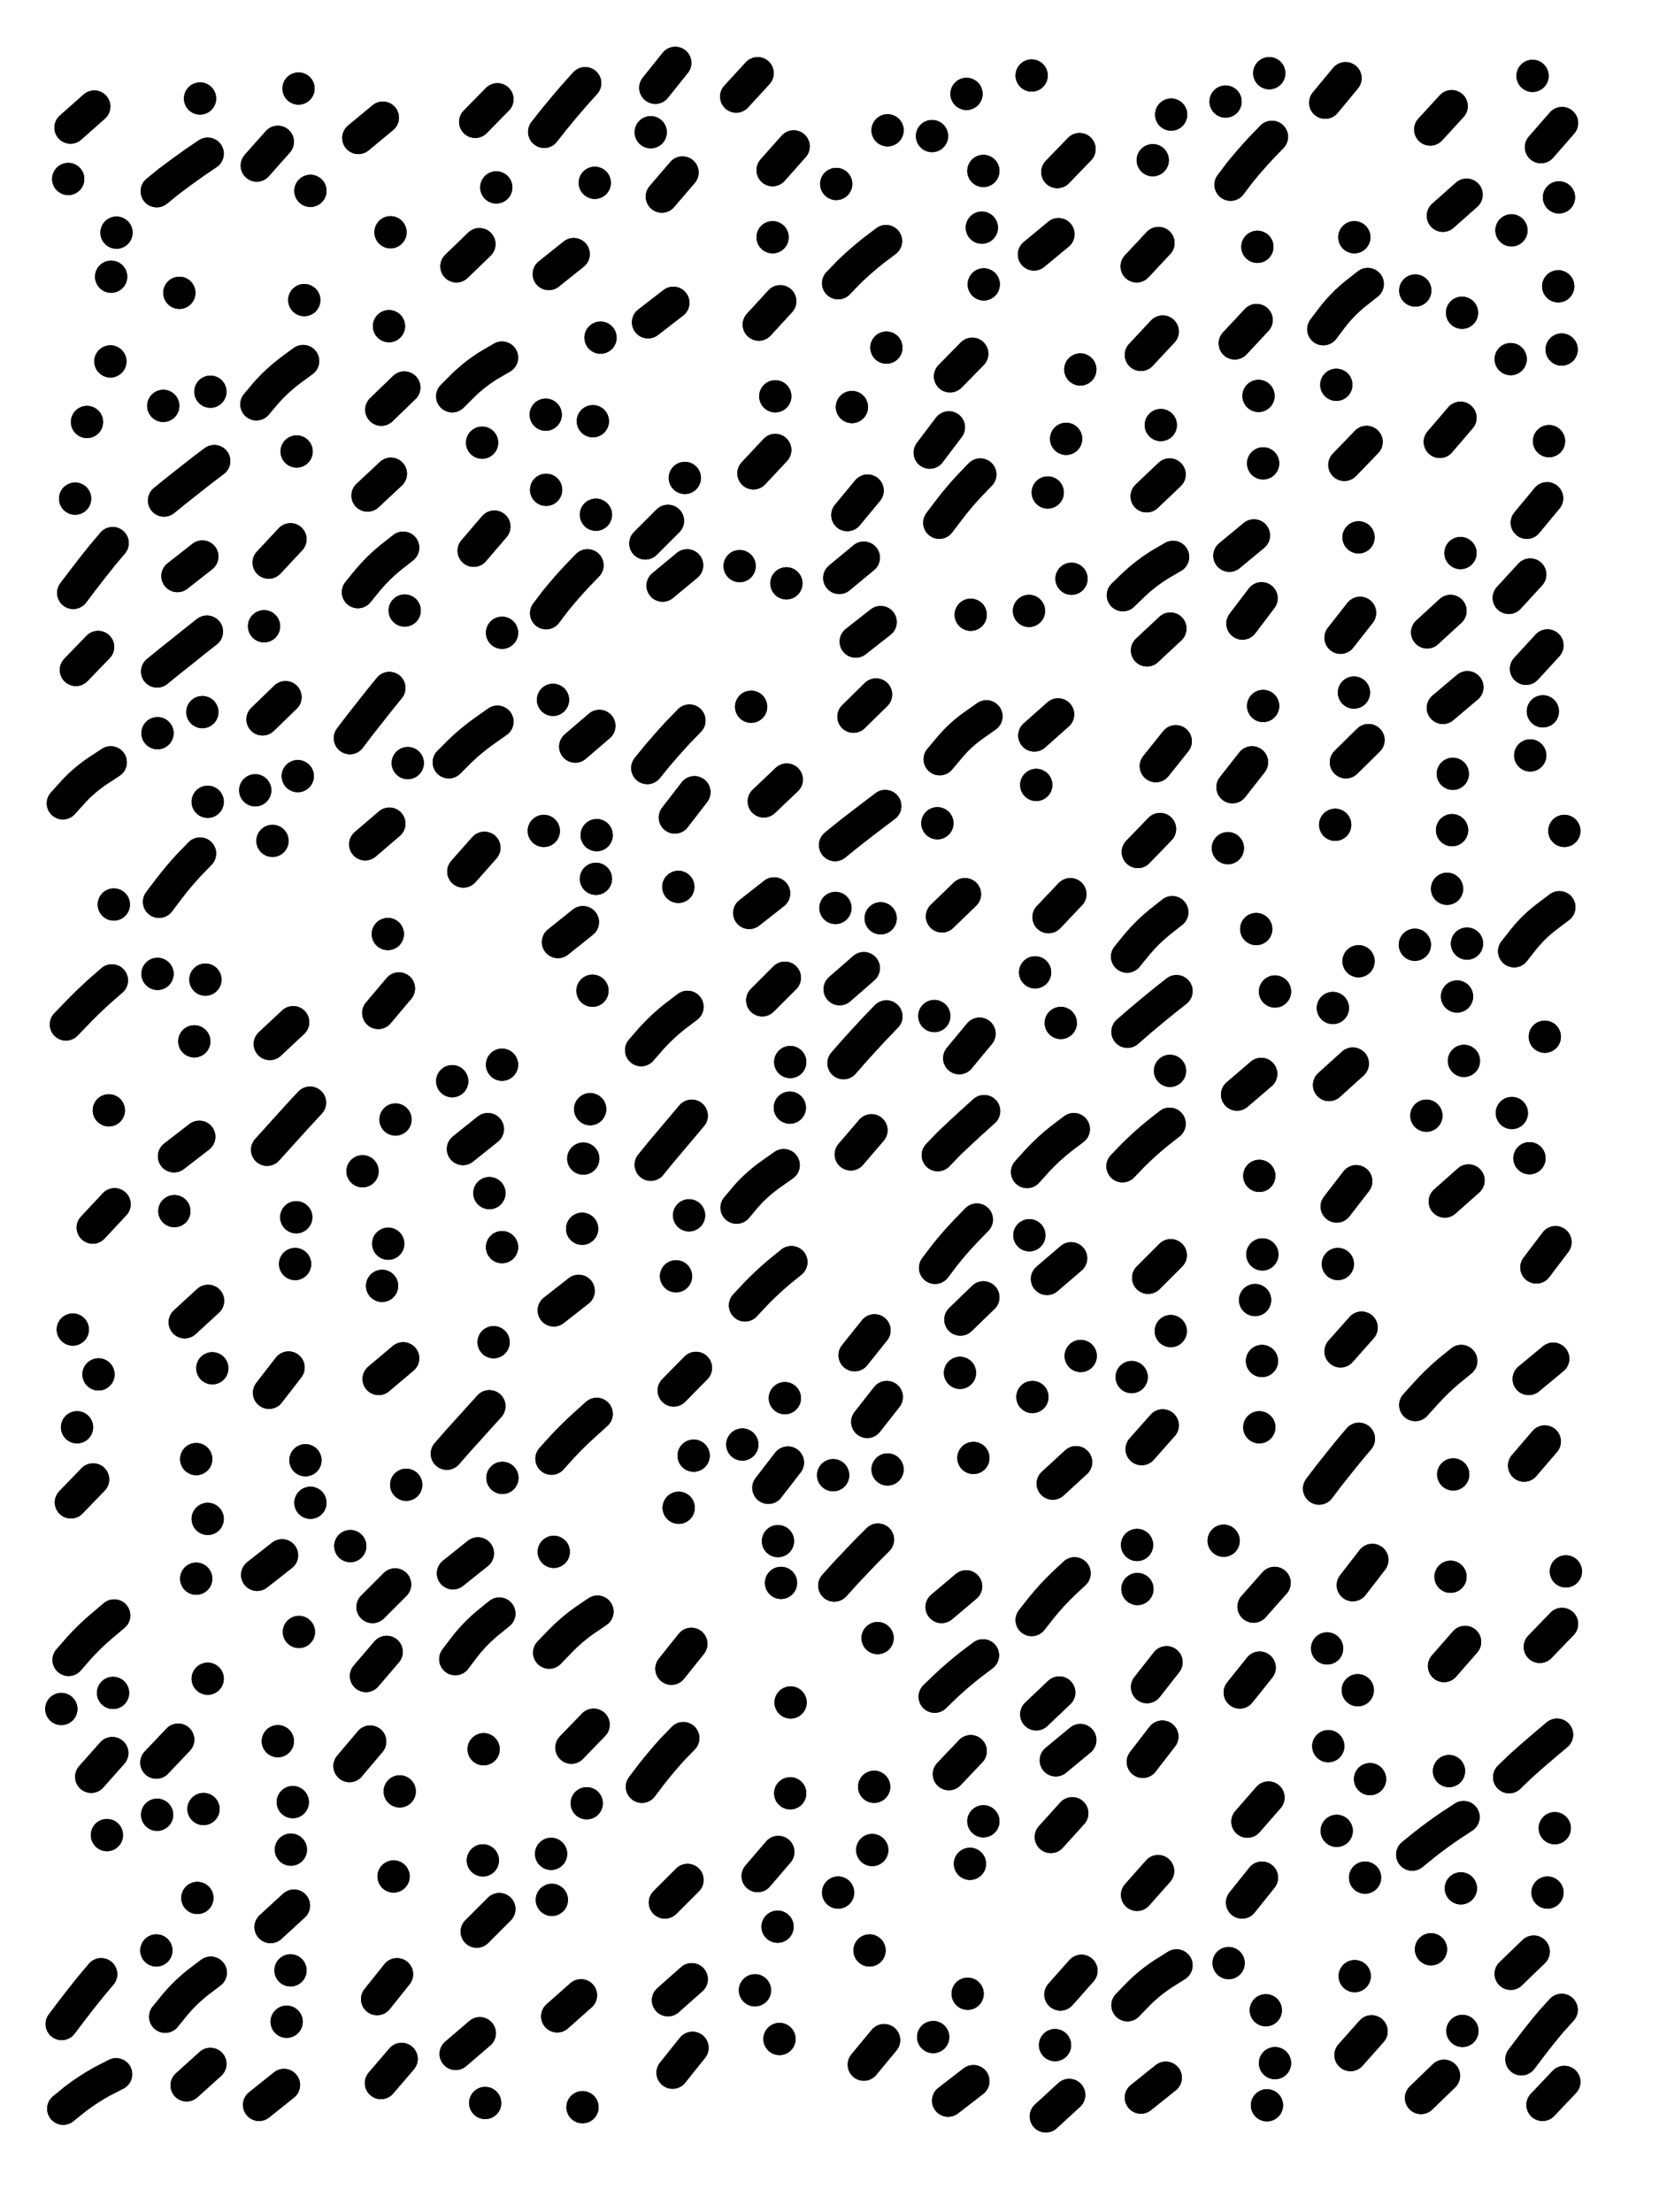 <svg xmlns="http://www.w3.org/2000/svg" viewBox="0 0 4329 5772"><title>Infinite Scribble #97</title><defs><filter id="piece_97_3_4_filter" x="-100" y="-100" width="4529" height="5972" filterUnits="userSpaceOnUse"><feTurbulence result="lineShape_distorted_turbulence" type="turbulence" baseFrequency="47619e-6" numOctaves="3"/><feGaussianBlur in="lineShape_distorted_turbulence" result="lineShape_distorted_turbulence_smoothed" stdDeviation="13440e-3"/><feDisplacementMap in="SourceGraphic" in2="lineShape_distorted_turbulence_smoothed" result="lineShape_distorted_results_shifted" scale="16800e-2" xChannelSelector="R" yChannelSelector="G"/><feOffset in="lineShape_distorted_results_shifted" result="lineShape_distorted" dx="-4200e-2" dy="-4200e-2"/><feGaussianBlur in="lineShape_distorted" result="lineShape_1" stdDeviation="4200e-3"/><feColorMatrix in="lineShape_1" result="lineShape" type="matrix" values="1 0 0 0 0  0 1 0 0 0  0 0 1 0 0  0 0 0 5040e-3 -2520e-3"/><feGaussianBlur in="lineShape" result="shrank_blurred" stdDeviation="10000e-3"/><feColorMatrix in="shrank_blurred" result="shrank" type="matrix" values="1 0 0 0 0 0 1 0 0 0 0 0 1 0 0 0 0 0 7200e-3 -3900e-3"/><feColorMatrix in="lineShape" result="border_filled" type="matrix" values="0.6 0 0 0 -0.3  0 0.6 0 0 -0.3  0 0 0.6 0 -0.3  0 0 0 1 0"/><feComposite in="border_filled" in2="shrank" result="border" operator="out"/><feMorphology in="lineShape" result="linestyle0_erode" operator="erode" radius="0"/><feColorMatrix in="linestyle0_erode" result="linestyle0" type="matrix" values="0.8 0 0 0 -0.1  0 0.8 0 0 -0.1  0 0 0.8 0 -0.1  0 0 0 1 0"/><feMorphology in="lineShape" result="linestylea_erode" operator="erode" radius="8400e-3"/><feColorMatrix in="linestylea_erode" result="linestylea" type="matrix" values="0.95 0 0 0 0  0 0.95 0 0 0  0 0 0.95 0 0  0 0 0 1 0"/><feMorphology in="lineShape" result="linestyleb_erode" operator="erode" radius="16800e-3"/><feColorMatrix in="linestyleb_erode" result="linestyleb" type="matrix" values="1.1 0 0 0 0.05  0 1.1 0 0 0.05  0 0 1.1 0 0.05  0 0 0 1 0"/><feMorphology in="lineShape" result="linestylec_erode" operator="erode" radius="25200e-3"/><feColorMatrix in="linestylec_erode" result="linestylec" type="matrix" values="1.2 0 0 0 0.08  0 1.2 0 0 0.08  0 0 1.2 0 0.08  0 0 0 1 0"/><feMorphology in="lineShape" result="linestyled_erode" operator="erode" radius="33600e-3"/><feColorMatrix in="linestyled_erode" result="linestyled" type="matrix" values="1.3 0 0 0 0.12  0 1.3 0 0 0.12  0 0 1.3 0 0.12  0 0 0 1 0"/><feMerge result="combined_linestyle"><feMergeNode in="lineShape"/><feMergeNode in="linestyle0"/><feMergeNode in="linestylea"/><feMergeNode in="linestyleb"/><feMergeNode in="linestylec"/><feMergeNode in="linestyled"/></feMerge><feGaussianBlur in="combined_linestyle" result="shapes_linestyle_blurred" stdDeviation="8400e-3"/><feMerge result="shapes_linestyle"><feMergeNode in="linestyle0"/><feMergeNode in="shapes_linestyle_blurred"/></feMerge><feComposite in="shapes_linestyle" in2="shrank" result="shapes_linestyle_cropped" operator="in"/><feComposite in="border" in2="shapes_linestyle_cropped" result="shapes" operator="over"/></filter><filter id="piece_97_3_4_shadow" x="-100" y="-100" width="4529" height="5972" filterUnits="userSpaceOnUse"><feColorMatrix in="SourceGraphic" result="result_blackened" type="matrix" values="0 0 0 0 0  0 0 0 0 0  0 0 0 0 0  0 0 0 0.8 0"/><feGaussianBlur in="result_blackened" result="result_blurred" stdDeviation="25200e-3"/><feComposite in="SourceGraphic" in2="result_blurred" result="result" operator="over"/></filter><filter id="piece_97_3_4_overall" x="-100" y="-100" width="4529" height="5972" filterUnits="userSpaceOnUse"><feTurbulence result="background_back_bumps" type="fractalNoise" baseFrequency="35e-3" numOctaves="3"/><feDiffuseLighting in="background_back_bumps" result="background_back" surfaceScale="1" diffuseConstant="2" lighting-color="#555"><feDistantLight azimuth="225" elevation="20"/></feDiffuseLighting><feColorMatrix in="background_back" result="background_backdarkened" type="matrix" values="0.4 0 0 0 0  0 0.4 0 0 0  0 0 0.4 0 0  0 0 0 1 0"/><feMorphology in="SourceGraphic" result="background_glow_1_thicken" operator="dilate" radius="14200e-3"/><feColorMatrix in="background_glow_1_thicken" result="background_glow_1_thicken_colored" type="matrix" values="0 0 0 0 0  0 0 0 0 0  0 0 0 0 0  0 0 0 1 0"/><feGaussianBlur in="background_glow_1_thicken_colored" result="background_glow_1" stdDeviation="42600e-3"/><feMorphology in="SourceGraphic" result="background_glow_2_thicken" operator="dilate" radius="142000e-3"/><feColorMatrix in="background_glow_2_thicken" result="background_glow_2_thicken_colored" type="matrix" values="-2 0 0 0 1.6  0 -2 0 0 1.6  0 0 -2 0 1.6  0 0 0 0.3 0"/><feGaussianBlur in="background_glow_2_thicken_colored" result="background_glow_2" stdDeviation="710000e-3"/><feComposite in="background_glow_1" in2="background_glow_2" result="background_glow" operator="over"/><feBlend in="background_glow" in2="background_backdarkened" result="background" mode="normal"/></filter><clipPath id="piece_97_3_4_clip"><rect x="0" y="0" width="4329" height="5772"/></clipPath><g id="layer_1" filter="url(#piece_97_3_4_filter)" stroke-width="84" stroke-linecap="round" fill="none"><path d="M 226 375 L 288 320 M 330 985 L 330 985 M 346 649 L 346 649 M 332 764 L 332 764 M 220 509 L 220 509 M 269 1143 L 269 1143" stroke="hsl(33,100%,83%)"/><path d="M 451 541 Q 451 541 483 515 Q 516 490 550 466 L 584 443 M 564 299 L 564 299" stroke="hsl(44,100%,84%)"/><path d="M 821 273 L 821 273 M 712 474 L 767 412 M 852 540 L 852 540" stroke="hsl(48,100%,83%)"/><path d="M 955 1968 Q 955 1968 980 1935 Q 1006 1902 1032 1869 L 1058 1837 M 1098 1635 L 1098 1635 M 1057 893 L 1057 893 M 1037 1111 L 1097 1053 M 976 1587 Q 976 1587 1002 1555 Q 1029 1523 1061 1497 L 1094 1471 M 995 2245 L 1058 2191 M 1001 1335 L 1062 1278 M 977 402 L 1041 349 M 1106 2033 L 1106 2033 M 1061 648 L 1061 648" stroke="hsl(35,100%,81%)"/><path d="M 1337 531 L 1337 531 M 1282 360 L 1340 301 M 1222 1076 Q 1222 1076 1251 1047 Q 1281 1018 1316 996 L 1352 975 M 1233 737 L 1293 679 M 1300 1197 L 1300 1197 M 1352 1693 L 1352 1693 M 1278 1479 L 1332 1416" stroke="hsl(46,100%,81%)"/><path d="M 1589 1141 L 1589 1141 M 1594 519 L 1594 519 M 1474 757 L 1539 705 M 1466 1124 L 1466 1124 M 1462 386 Q 1462 386 1488 353 Q 1514 321 1541 290 L 1569 259 M 1609 923 L 1609 923" stroke="hsl(57,100%,82%)"/><path d="M 1771 1570 L 1835 1517 M 1769 555 L 1823 492 M 1829 1289 L 1829 1289 M 1726 1460 L 1785 1401 M 1733 883 L 1799 832 M 1752 271 L 1804 206 M 1740 387 L 1740 387" stroke="hsl(55,100%,81%)"/><path d="M 2058 661 L 2058 661 M 2008 1277 L 2065 1216 M 2094 1564 L 2094 1564 M 2022 889 L 2078 828 M 2065 1076 L 2065 1076 M 2058 486 L 2113 424 M 1963 294 L 2019 233 M 1972 1519 L 1972 1519" stroke="hsl(60,100%,81%)"/><path d="M 2358 382 L 2358 382 M 2224 522 L 2224 522 M 2229 781 Q 2229 781 2258 751 Q 2288 722 2321 696 L 2354 671 M 2355 949 L 2355 949 M 2265 1104 L 2265 1104" stroke="hsl(88,100%,82%)"/><path d="M 2521 1024 L 2579 965 M 2564 287 L 2564 287 M 2468 1223 L 2518 1157 M 2493 1406 Q 2493 1406 2518 1373 Q 2543 1340 2571 1310 L 2600 1280 M 2474 397 L 2474 397 M 2604 636 L 2604 636 M 2575 1646 L 2575 1646 M 2609 784 L 2609 784 M 2608 488 L 2608 488" stroke="hsl(84,100%,81%)"/><path d="M 2740 706 L 2804 653 M 2801 491 L 2859 431 M 2838 1552 L 2838 1552 M 2861 1006 L 2861 1006 M 2824 1187 L 2824 1187 M 2734 239 L 2734 239 M 2776 1327 L 2776 1327 M 2727 1636 L 2727 1636" stroke="hsl(95,100%,80%)"/><path d="M 3071 1151 L 3071 1151 M 3019 968 L 3076 907 M 2972 1595 Q 2972 1595 3002 1566 Q 3032 1538 3067 1516 L 3103 1495 M 3034 1337 L 3094 1280 M 3008 737 L 3065 676 M 3098 341 L 3098 341 M 3050 460 L 3050 460 M 3035 1739 L 3096 1682" stroke="hsl(110,100%,80%)"/><path d="M 3338 1884 L 3338 1884 M 3326 1075 L 3326 1075 M 3258 2096 L 3309 2031 M 3264 938 L 3321 877 M 3250 1492 L 3314 1439 M 3253 524 Q 3253 524 3278 491 Q 3304 459 3332 429 L 3361 399 M 3354 233 L 3354 233 M 3338 1251 L 3338 1251 M 3240 307 L 3240 307 M 3323 686 L 3323 686 M 3284 1669 L 3334 1603 M 3246 2255 L 3246 2255" stroke="hsl(105,100%,79%)"/><path d="M 3495 901 Q 3495 901 3520 868 Q 3546 835 3578 809 L 3611 783 M 3500 310 L 3553 246 M 3550 1255 L 3608 1195 M 3554 2031 L 3613 1973 M 3575 1849 L 3575 1849 M 3526 2194 L 3526 2194 M 3576 661 L 3576 661 M 3587 1444 L 3587 1444 M 3540 1706 L 3591 1641 M 3529 1046 L 3529 1046" stroke="hsl(120,100%,79%)"/><path d="M 3774 380 L 3830 319 M 3807 605 L 3869 550" stroke="hsl(168,100%,81%)"/><path d="M 4063 426 L 4118 363 M 4041 240 L 4041 240 M 4110 557 L 4110 557 M 3986 643 L 3986 643" stroke="hsl(153,100%,81%)"/><path d="M 578 2598 L 578 2598 M 570 1900 L 570 1900 M 457 2395 Q 457 2395 482 2362 Q 507 2329 535 2299 L 564 2269 M 591 1064 L 591 1064 M 510 806 L 510 806 M 549 2759 L 549 2759 M 453 1955 L 453 1955 M 505 1545 L 570 1494 M 453 2583 L 453 2583 M 470 1348 Q 470 1348 502 1322 Q 535 1296 568 1270 L 601 1245 M 584 2134 L 584 2134 M 468 1101 L 468 1101 M 452 1794 Q 452 1794 484 1768 Q 517 1742 549 1716 L 582 1690" stroke="hsl(12,100%,79%)"/><path d="M 743 1510 L 800 1449 M 836 825 L 836 825 M 731 1676 L 731 1676 M 816 1220 L 816 1220 M 711 1097 Q 711 1097 738 1065 Q 766 1034 799 1009 L 833 984" stroke="hsl(30,100%,82%)"/><path d="M 3818 2361 L 3818 2361 M 3857 858 L 3857 858 M 3844 2642 L 3844 2642 M 3807 1889 L 3871 1835 M 3799 1195 L 3853 1132 M 3766 1692 L 3827 1636 M 3833 2061 L 3833 2061 M 3735 800 L 3735 800 M 3831 2208 L 3831 2208 M 3870 2504 L 3870 2504 M 3734 2507 L 3734 2507 M 3853 1485 L 3853 1485 M 3862 2810 L 3862 2810" stroke="hsl(72,100%,78%)"/><path d="M 4084 1193 L 4084 1193 M 4117 954 L 4117 954 M 4108 789 L 4108 789 M 3984 979 L 3984 979" stroke="hsl(110,100%,80%)"/><path d="M 214 2715 Q 214 2715 243 2685 Q 272 2655 303 2627 L 334 2600 M 240 1790 L 298 1730 M 233 1589 Q 233 1589 258 1556 Q 283 1523 309 1491 L 336 1459 M 326 2939 L 326 2939 M 206 2138 Q 206 2138 234 2107 Q 262 2077 296 2054 L 331 2031 M 339 2402 L 339 2402 M 284 3245 L 341 3184 M 238 1343 L 238 1343" stroke="hsl(342,100%,77%)"/><path d="M 1467 1320 L 1467 1320 M 1467 1642 Q 1467 1642 1492 1609 Q 1518 1577 1546 1547 L 1575 1517 M 1597 1385 L 1597 1385" stroke="hsl(37,100%,80%)"/><path d="M 2269 1912 L 2328 1854 M 2253 1386 L 2306 1322 M 2275 1716 L 2340 1665 M 2221 2247 Q 2221 2247 2253 2221 Q 2286 2195 2319 2170 L 2352 2145 M 2232 1550 L 2296 1497" stroke="hsl(46,100%,78%)"/><path d="M 4024 1787 L 4080 1726 M 4026 1406 L 4079 1342 M 4068 1898 L 4068 1898 M 3979 1602 L 4035 1541 M 4035 2013 L 4035 2013 M 4124 2210 L 4124 2210" stroke="hsl(60,100%,78%)"/><path d="M 727 1919 L 787 1861 M 819 2067 L 819 2067 M 708 2104 L 708 2104 M 753 2236 L 753 2236" stroke="hsl(11,100%,78%)"/><path d="M 1352 2820 L 1352 2820 M 1251 2316 L 1306 2254 M 1213 2031 Q 1213 2031 1242 2002 Q 1272 1973 1306 1949 L 1340 1925 M 1222 2863 L 1222 2863 M 1352 3296 L 1352 3296 M 1319 3155 L 1319 3155 M 1250 3040 L 1315 2988" stroke="hsl(7,100%,76%)"/><path d="M 1543 1990 L 1606 1936 M 1597 2335 L 1597 2335 M 1599 2221 L 1599 2221 M 1481 3848 Q 1481 3848 1509 3817 Q 1537 3787 1568 3759 L 1599 3731 M 1498 2500 L 1563 2448 M 1564 3065 L 1564 3065 M 1485 1868 L 1485 1868 M 1461 2210 L 1461 2210 M 1588 2627 L 1588 2627 M 1561 3248 L 1561 3248 M 1582 2936 L 1582 2936 M 1487 3461 L 1552 3410" stroke="hsl(6,100%,75%)"/><path d="M 1812 2356 L 1812 2356 M 1715 2782 Q 1715 2782 1742 2751 Q 1770 2720 1803 2694 L 1836 2669 M 1803 2175 L 1854 2109 M 1731 2046 Q 1731 2046 1757 2014 Q 1784 1982 1812 1952 L 1841 1922" stroke="hsl(24,100%,77%)"/><path d="M 1986 3448 Q 1986 3448 2014 3418 Q 2043 3388 2075 3361 L 2107 3335 M 1997 2424 L 2062 2373 M 2035 2133 L 2095 2076 M 2104 2813 L 2104 2813 M 2031 2652 L 2090 2593 M 2090 3690 L 2090 3690 M 1964 3193 Q 1964 3193 1991 3161 Q 2019 3130 2053 3106 L 2087 3082 M 1979 3811 L 1979 3811 M 2047 3924 L 2098 3858 M 2103 2932 L 2103 2932 M 2002 1886 L 2002 1886" stroke="hsl(15,100%,75%)"/><path d="M 2494 2023 Q 2494 2023 2521 1991 Q 2548 1959 2582 1935 L 2616 1911 M 2500 2433 L 2560 2375 M 2545 2803 L 2598 2739 M 2480 2693 L 2480 2693 M 2488 2190 L 2488 2190" stroke="hsl(37,100%,77%)"/><path d="M 2810 2711 L 2810 2711 M 2741 1961 L 2803 1906 M 2778 2435 L 2835 2375 M 2746 2090 L 2746 2090 M 2743 2579 L 2743 2579" stroke="hsl(42,100%,77%)"/><path d="M 3021 3823 L 3076 3761 M 3011 2265 L 3069 2205 M 2984 2734 Q 2984 2734 3015 2707 Q 3047 2680 3079 2654 L 3112 2628 M 3038 3376 L 3097 3317 M 2971 3085 Q 2971 3085 3000 3055 Q 3029 3026 3061 3000 L 3094 2974 M 2983 2538 Q 2983 2538 3009 2506 Q 3036 2474 3068 2448 L 3101 2422 M 3097 3515 L 3097 3515 M 3058 2041 L 3110 1976 M 3095 2836 L 3095 2836 M 2995 3635 L 2995 3635" stroke="hsl(35,100%,75%)"/><path d="M 815 3218 L 815 3218 M 739 3042 Q 739 3042 767 3011 Q 795 2980 823 2949 L 851 2919 M 746 2766 L 807 2709 M 812 3340 L 812 3340" stroke="hsl(330,100%,75%)"/><path d="M 1054 2479 L 1054 2479 M 1102 3916 L 1102 3916 M 1074 2963 L 1074 2963 M 1029 2685 L 1083 2621 M 1055 3287 L 1055 3287 M 988 3098 L 988 3098 M 1039 3397 L 1039 3397 M 1030 3640 L 1094 3586" stroke="hsl(325,100%,74%)"/><path d="M 2233 2623 L 2296 2568 M 2262 3054 L 2316 2991 M 2243 2816 Q 2243 2816 2270 2785 Q 2298 2754 2326 2724 L 2355 2694 M 2340 2438 L 2340 2438 M 2222 2411 L 2222 2411" stroke="hsl(20,100%,75%)"/><path d="M 3328 3110 L 3328 3110 M 3328 3766 L 3328 3766 M 3270 2898 L 3333 2844 M 3336 3315 L 3336 3315 M 3317 3434 L 3317 3434 M 3320 2466 L 3320 2466 M 3335 3593 L 3335 3593 M 3369 2629 L 3369 2629" stroke="hsl(33,100%,74%)"/><path d="M 3587 2550 L 3587 2550 M 3530 3190 L 3581 3124 M 3520 2672 L 3520 2672 M 3533 3340 L 3533 3340 M 3510 2873 L 3572 2817" stroke="hsl(44,100%,74%)"/><path d="M 3993 2524 Q 3993 2524 4019 2491 Q 4045 2459 4078 2434 L 4111 2409 M 4073 2747 L 4073 2747" stroke="hsl(41,100%,75%)"/><path d="M 496 3059 L 562 3008 M 554 4161 L 554 4161 M 524 3492 L 585 3436 M 554 3849 L 554 3849 M 497 3202 L 497 3202 M 584 4422 L 584 4422 M 596 3612 L 596 3612 M 584 4005 L 584 4005" stroke="hsl(276,100%,75%)"/><path d="M 1717 4704 Q 1717 4704 1742 4671 Q 1768 4638 1796 4607 L 1825 4577 M 1794 4396 L 1846 4331 M 1840 3213 L 1840 3213 M 1740 3081 Q 1740 3081 1766 3049 Q 1793 3017 1820 2985 L 1847 2953 M 1852 3840 L 1852 3840 M 1777 5006 L 1836 4947 M 1800 3670 L 1858 3611 M 1813 3976 L 1813 3976 M 1806 3372 L 1806 3372" stroke="hsl(312,100%,72%)"/><path d="M 2482 3350 Q 2482 3350 2507 3317 Q 2533 3284 2562 3254 L 2591 3224 M 2548 3485 L 2608 3427 M 2582 3846 L 2582 3846 M 2547 3624 L 2547 3624 M 2489 3056 Q 2489 3056 2518 3026 Q 2548 2997 2579 2969 L 2610 2941" stroke="hsl(12,100%,73%)"/><path d="M 2784 4835 L 2840 4773 M 2789 3913 L 2850 3857 M 2774 3379 L 2837 3325 M 2734 4269 Q 2734 4269 2760 4236 Q 2786 4204 2816 4175 L 2846 4147 M 2862 3580 L 2862 3580 M 2736 3687 L 2736 3687 M 2797 4635 L 2861 4582 M 2722 3100 Q 2722 3100 2750 3069 Q 2778 3039 2811 3013 L 2844 2988 M 2728 3265 L 2728 3265 M 2746 4515 L 2806 4458" stroke="hsl(4,100%,71%)"/><path d="M 3812 3177 L 3874 3122 M 3735 3708 Q 3735 3708 3763 3677 Q 3791 3646 3823 3619 L 3855 3593 M 3827 4156 L 3827 4156 M 3834 3889 L 3834 3889 M 3810 4389 L 3865 4326 M 3764 2953 L 3764 2953" stroke="hsl(20,100%,72%)"/><path d="M 4051 3349 L 4101 3283 M 4031 3640 L 4095 3587 M 4019 3866 L 4073 3803 M 3987 2946 L 3987 2946 M 4033 3064 L 4033 3064" stroke="hsl(22,100%,73%)"/><path d="M 337 4459 L 337 4459 M 321 4830 L 321 4830 M 227 3962 L 285 3902 M 221 4373 Q 221 4373 248 4342 Q 276 4311 308 4284 L 340 4257 M 202 4501 L 202 4501 M 232 3511 L 232 3511 M 280 4678 L 335 4616 M 299 3628 L 299 3628 M 243 3766 L 243 3766" stroke="hsl(250,100%,74%)"/><path d="M 744 3676 L 795 3610 M 852 3963 L 852 3963 M 822 4300 L 822 4300 M 839 3852 L 839 3852 M 713 4151 L 778 4100" stroke="hsl(273,100%,74%)"/><path d="M 1208 3835 Q 1208 3835 1235 3804 Q 1263 3773 1291 3742 L 1319 3711 M 1353 3898 L 1353 3898 M 1330 3544 L 1330 3544" stroke="hsl(302,100%,74%)"/><path d="M 2305 3752 L 2356 3687 M 2272 3578 L 2324 3513 M 2358 3876 L 2358 3876 M 2216 3891 L 2216 3891" stroke="hsl(0,100%,72%)"/><path d="M 3484 3926 Q 3484 3926 3509 3893 Q 3535 3860 3561 3828 L 3588 3796 M 3572 4178 L 3623 4112 M 3505 4343 L 3505 4343 M 3540 3568 L 3595 3506 M 3585 4452 L 3585 4452" stroke="hsl(18,100%,71%)"/><path d="M 997 4415 L 1051 4352 M 1014 4235 L 1073 4176 M 956 4076 L 956 4076" stroke="hsl(270,100%,74%)"/><path d="M 1230 4371 Q 1230 4371 1255 4338 Q 1281 4305 1313 4278 L 1345 4252 M 1224 4147 L 1289 4095" stroke="hsl(279,100%,73%)"/><path d="M 1496 5303 L 1558 5248 M 1573 4747 L 1573 4747 M 1533 4602 L 1591 4542 M 1475 4354 Q 1475 4354 1504 4324 Q 1533 4294 1567 4270 L 1601 4247 M 1480 4879 L 1480 4879 M 1482 4999 L 1482 4999 M 1562 5540 L 1562 5540 M 1487 4091 L 1487 4091" stroke="hsl(266,100%,72%)"/><path d="M 2019 4937 L 2073 4874 M 2104 4721 L 2104 4721 M 2071 5069 L 2071 5069 M 2105 4484 L 2105 4484 M 2076 5362 L 2076 5362 M 2072 4063 L 2072 4063 M 2080 4172 L 2080 4172 M 2012 5235 L 2012 5235" stroke="hsl(282,100%,72%)"/><path d="M 2332 4316 L 2332 4316 M 2219 4179 Q 2219 4179 2247 4148 Q 2275 4118 2304 4088 L 2333 4059" stroke="hsl(320,100%,71%)"/><path d="M 2499 4235 L 2563 4181 M 2608 4794 L 2608 4794 M 2573 4905 L 2573 4905 M 2481 4469 Q 2481 4469 2511 4440 Q 2541 4412 2574 4386 L 2607 4361 M 2518 4671 L 2575 4611" stroke="hsl(317,100%,70%)"/><path d="M 3024 4639 L 3075 4573 M 3035 4444 L 3086 4379 M 3009 4073 L 3009 4073 M 3009 4986 L 3064 4924 M 3010 4188 L 3010 4188" stroke="hsl(348,100%,69%)"/><path d="M 3297 4795 L 3352 4732 M 3283 5006 L 3335 4941 M 3277 4458 L 3329 4393 M 3313 4234 L 3368 4172 M 3235 4062 L 3235 4062" stroke="hsl(0,100%,69%)"/><path d="M 4060 4339 L 4118 4279 M 4080 4980 L 4080 4980 M 4099 4812 L 4099 4812 M 3980 4679 Q 3980 4679 4010 4650 Q 4041 4622 4073 4595 L 4105 4568 M 4128 4142 L 4128 4142" stroke="hsl(348,100%,69%)"/><path d="M 573 4762 L 573 4762 M 452 4777 L 452 4777 M 557 4994 L 557 4994 M 450 4641 L 507 4581" stroke="hsl(238,100%,72%)"/><path d="M 800 5183 L 800 5183 M 801 4868 L 801 4868 M 718 5534 L 783 5482 M 767 4585 L 767 4585 M 790 5317 L 790 5317 M 806 4744 L 806 4744 M 748 5070 L 809 5014" stroke="hsl(235,100%,71%)"/><path d="M 954 4650 L 1008 4586 M 1085 4716 L 1085 4716 M 1069 4938 L 1069 4938" stroke="hsl(253,100%,72%)"/><path d="M 1231 5401 L 1294 5347 M 1304 4606 L 1304 4606 M 1286 5082 L 1345 5023 M 1302 4896 L 1302 4896 M 1308 5529 L 1308 5529" stroke="hsl(250,100%,71%)"/><path d="M 2318 4869 L 2318 4869 M 2323 4704 L 2323 4704 M 2229 4980 L 2229 4980" stroke="hsl(291,100%,72%)"/><path d="M 3617 4684 L 3617 4684 M 3508 4598 L 3508 4598 M 3530 4819 L 3530 4819 M 3604 4941 L 3604 4941" stroke="hsl(0,100%,68%)"/><path d="M 3854 4969 L 3854 4969 M 3727 4881 Q 3727 4881 3759 4855 Q 3792 4829 3826 4806 L 3861 4783 M 3823 4663 L 3823 4663" stroke="hsl(342,100%,68%)"/><path d="M 203 5323 Q 203 5323 228 5290 Q 253 5257 279 5225 L 306 5193 M 207 5544 Q 207 5544 239 5518 Q 272 5493 308 5473 L 345 5454" stroke="hsl(208,100%,66%)"/><path d="M 529 5483 L 591 5427 M 450 5131 L 450 5131 M 473 5304 Q 473 5304 499 5272 Q 526 5240 559 5214 L 592 5189" stroke="hsl(216,100%,67%)"/><path d="M 1026 5258 L 1078 5193 M 1036 5477 L 1090 5414" stroke="hsl(234,100%,70%)"/><path d="M 1785 5261 L 1847 5206 M 1797 5450 L 1849 5385" stroke="hsl(254,100%,71%)"/><path d="M 2296 5429 L 2349 5365 M 2311 5131 L 2311 5131" stroke="hsl(268,100%,71%)"/><path d="M 2516 5523 L 2582 5472 M 2567 5244 L 2567 5244 M 2477 5357 L 2477 5357" stroke="hsl(276,100%,70%)"/><path d="M 2809 5246 L 2864 5184 M 2795 5378 L 2795 5378 M 2771 5564 L 2832 5508" stroke="hsl(285,100%,70%)"/><path d="M 2984 5274 Q 2984 5274 3013 5244 Q 3042 5215 3077 5192 L 3112 5170 M 3019 5515 L 3084 5463" stroke="hsl(292,100%,70%)"/><path d="M 3369 5425 L 3369 5425 M 3248 5164 L 3248 5164 M 3345 5287 L 3345 5287 M 3348 5535 L 3348 5535" stroke="hsl(302,100%,69%)"/><path d="M 3566 5404 L 3621 5342 M 3577 5198 L 3577 5198" stroke="hsl(317,100%,68%)"/><path d="M 3776 5128 L 3776 5128 M 3750 5516 L 3810 5458 M 3858 5341 L 3858 5341" stroke="hsl(302,100%,69%)"/><path d="M 4067 5534 L 4124 5474 M 3984 5192 L 4044 5134 M 4012 5415 Q 4012 5415 4037 5382 Q 4062 5349 4089 5317 L 4117 5286" stroke="hsl(292,100%,70%)"/></g></defs><g filter="url(#piece_97_3_4_overall)" clip-path="url(#piece_97_3_4_clip)"><use href="#layer_1"/></g><g clip-path="url(#piece_97_3_4_clip)"><use href="#layer_1" filter="url(#piece_97_3_4_shadow)"/></g></svg>